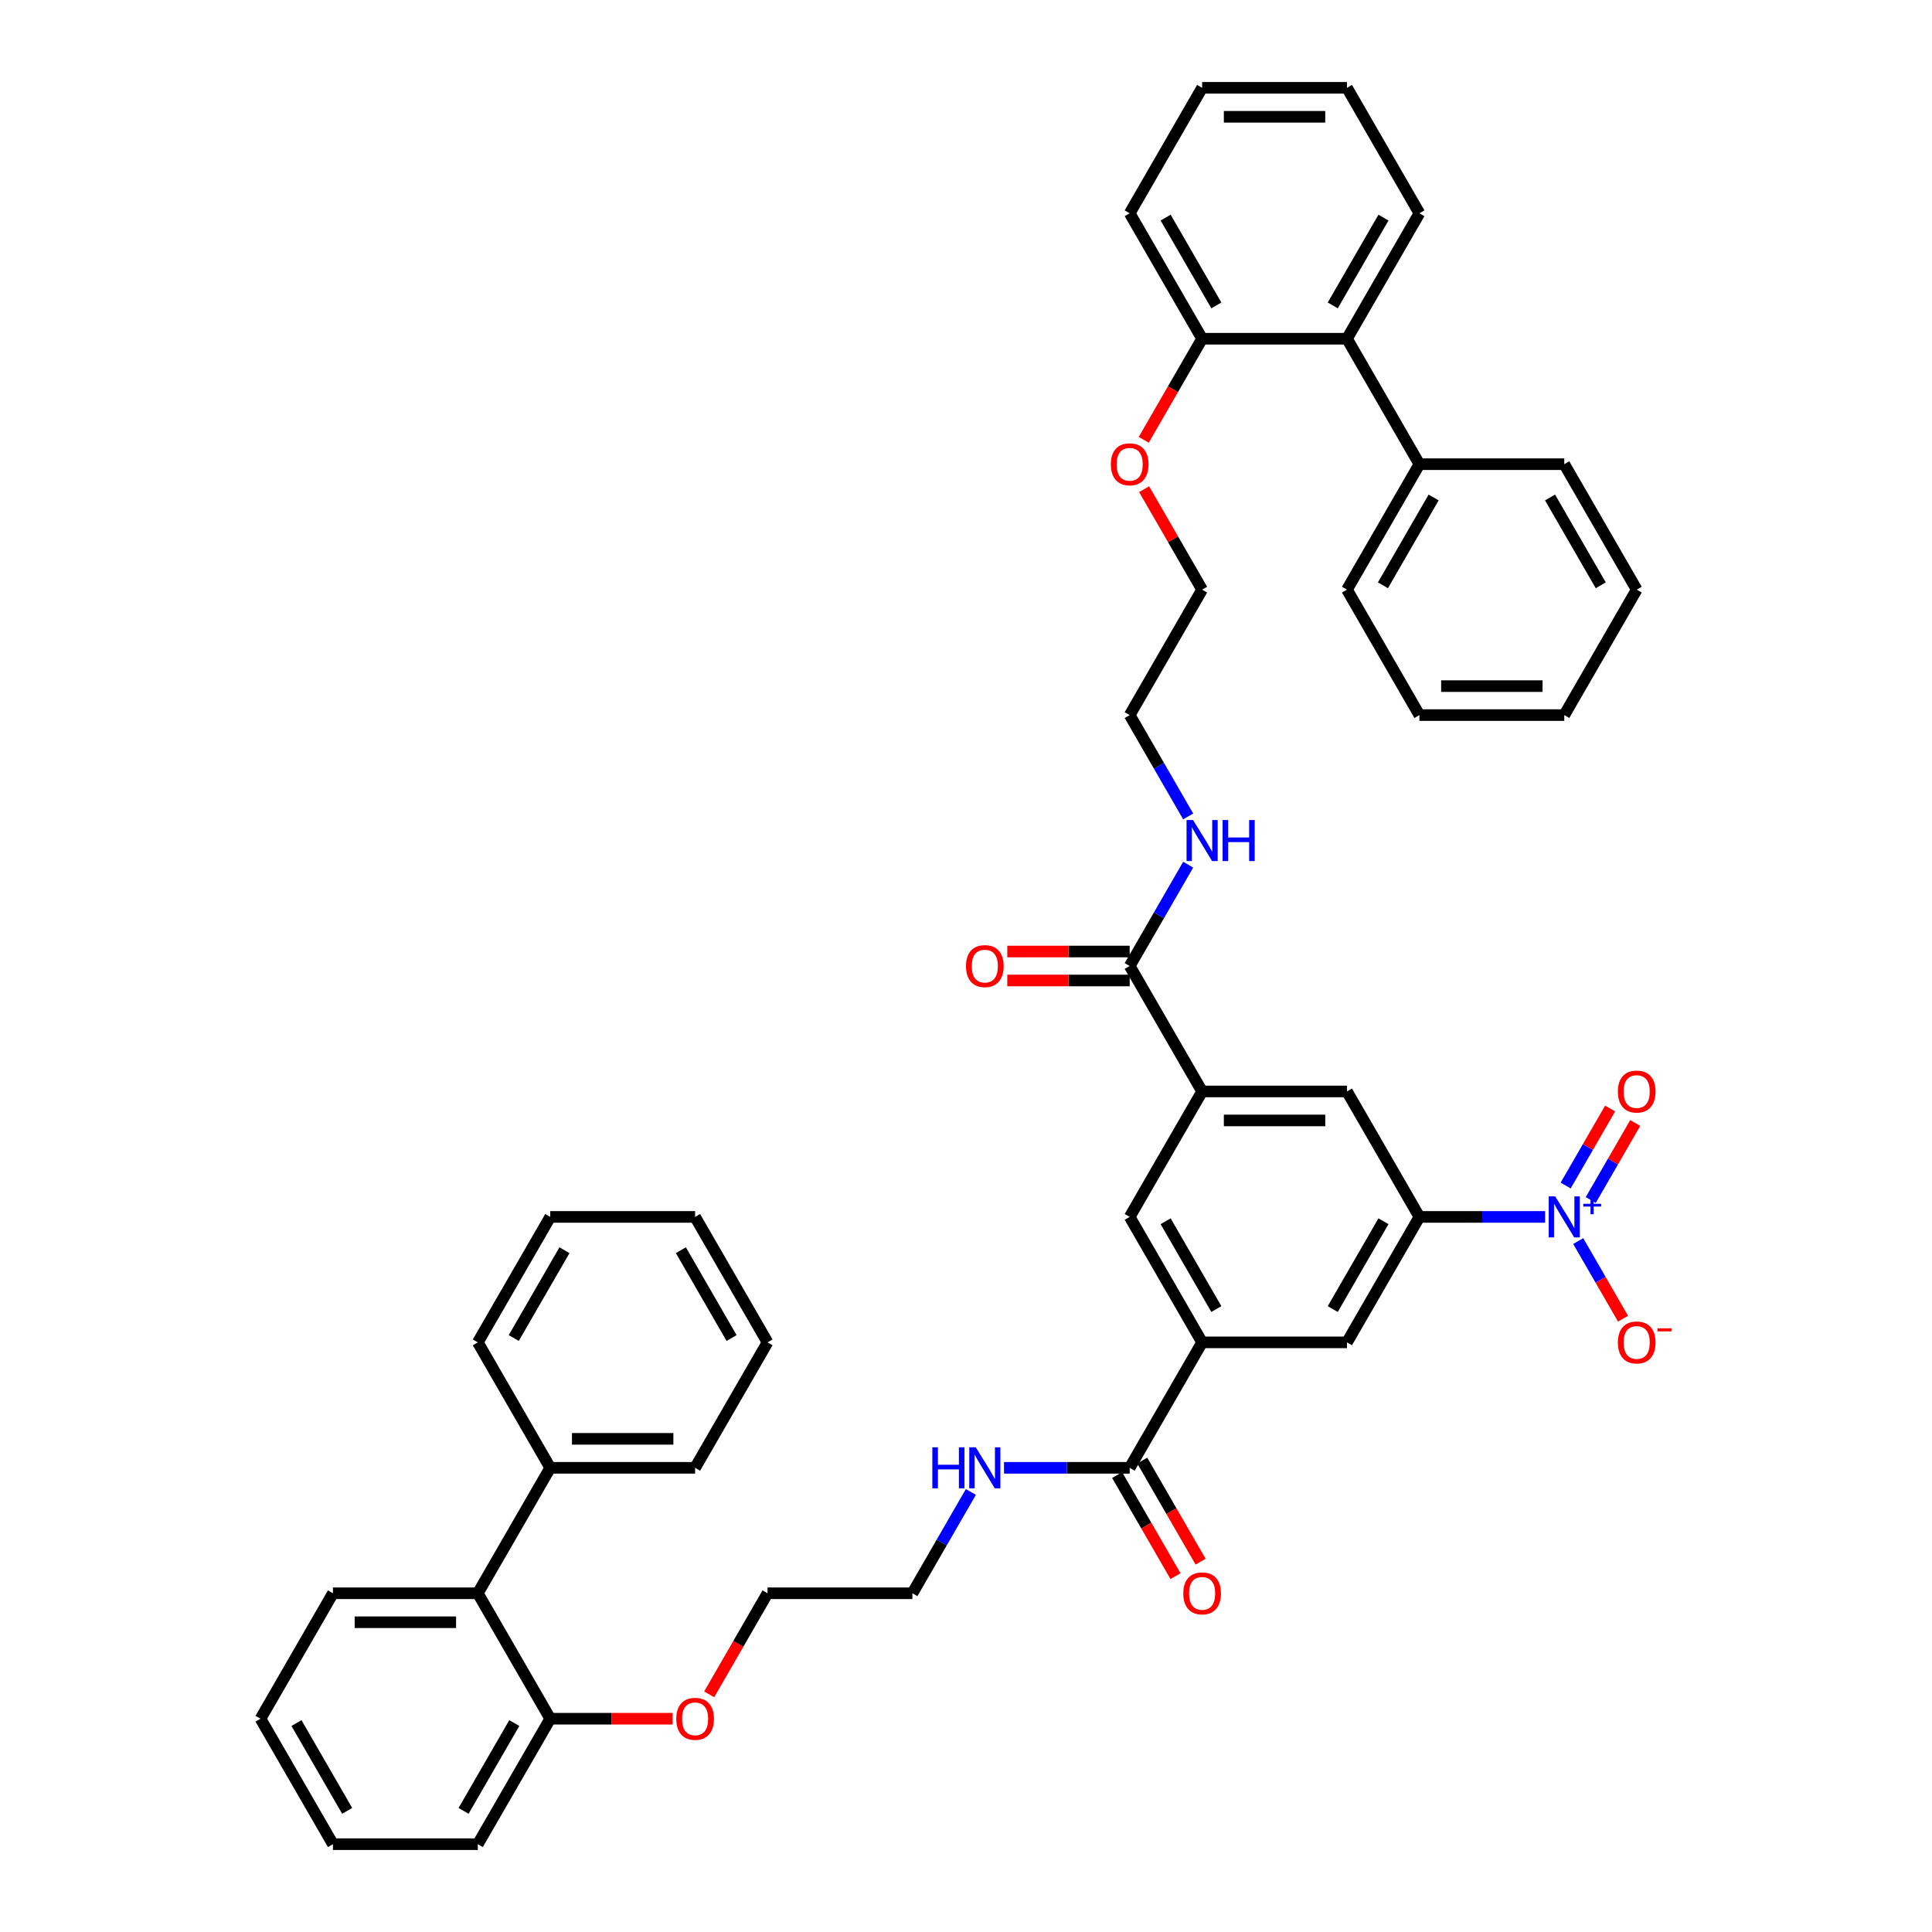 <?xml version='1.0' encoding='iso-8859-1'?>
<svg version='1.1' baseProfile='full'
              xmlns='http://www.w3.org/2000/svg'
                      xmlns:rdkit='http://www.rdkit.org/xml'
                      xmlns:xlink='http://www.w3.org/1999/xlink'
                  xml:space='preserve'
width='1000px' height='1000px' viewBox='0 0 1000 1000'>
<!-- END OF HEADER -->
<rect style='opacity:1.0;fill:#FFFFFF;stroke:none' width='1000' height='1000' x='0' y='0'> </rect>
<path class='bond-0' d='M 799.739,629.87 L 767.212,629.87' style='fill:none;fill-rule:evenodd;stroke:#0000FF;stroke-width:6px;stroke-linecap:butt;stroke-linejoin:miter;stroke-opacity:1' />
<path class='bond-0' d='M 767.212,629.87 L 734.686,629.87' style='fill:none;fill-rule:evenodd;stroke:#000000;stroke-width:6px;stroke-linecap:butt;stroke-linejoin:miter;stroke-opacity:1' />
<path class='bond-8' d='M 816.879,642.362 L 828.481,662.458' style='fill:none;fill-rule:evenodd;stroke:#0000FF;stroke-width:6px;stroke-linecap:butt;stroke-linejoin:miter;stroke-opacity:1' />
<path class='bond-8' d='M 828.481,662.458 L 840.083,682.554' style='fill:none;fill-rule:evenodd;stroke:#FF0000;stroke-width:6px;stroke-linecap:butt;stroke-linejoin:miter;stroke-opacity:1' />
<path class='bond-11' d='M 823.372,621.127 L 834.879,601.196' style='fill:none;fill-rule:evenodd;stroke:#0000FF;stroke-width:6px;stroke-linecap:butt;stroke-linejoin:miter;stroke-opacity:1' />
<path class='bond-11' d='M 834.879,601.196 L 846.387,581.265' style='fill:none;fill-rule:evenodd;stroke:#FF0000;stroke-width:6px;stroke-linecap:butt;stroke-linejoin:miter;stroke-opacity:1' />
<path class='bond-11' d='M 810.385,613.629 L 821.892,593.698' style='fill:none;fill-rule:evenodd;stroke:#0000FF;stroke-width:6px;stroke-linecap:butt;stroke-linejoin:miter;stroke-opacity:1' />
<path class='bond-11' d='M 821.892,593.698 L 833.399,573.767' style='fill:none;fill-rule:evenodd;stroke:#FF0000;stroke-width:6px;stroke-linecap:butt;stroke-linejoin:miter;stroke-opacity:1' />
<path class='bond-5' d='M 734.686,629.87 L 697.196,694.805' style='fill:none;fill-rule:evenodd;stroke:#000000;stroke-width:6px;stroke-linecap:butt;stroke-linejoin:miter;stroke-opacity:1' />
<path class='bond-5' d='M 716.075,632.112 L 689.832,677.567' style='fill:none;fill-rule:evenodd;stroke:#000000;stroke-width:6px;stroke-linecap:butt;stroke-linejoin:miter;stroke-opacity:1' />
<path class='bond-6' d='M 734.686,629.87 L 697.196,564.935' style='fill:none;fill-rule:evenodd;stroke:#000000;stroke-width:6px;stroke-linecap:butt;stroke-linejoin:miter;stroke-opacity:1' />
<path class='bond-1' d='M 622.215,694.805 L 697.196,694.805' style='fill:none;fill-rule:evenodd;stroke:#000000;stroke-width:6px;stroke-linecap:butt;stroke-linejoin:miter;stroke-opacity:1' />
<path class='bond-4' d='M 622.215,694.805 L 584.725,759.74' style='fill:none;fill-rule:evenodd;stroke:#000000;stroke-width:6px;stroke-linecap:butt;stroke-linejoin:miter;stroke-opacity:1' />
<path class='bond-44' d='M 622.215,694.805 L 584.725,629.87' style='fill:none;fill-rule:evenodd;stroke:#000000;stroke-width:6px;stroke-linecap:butt;stroke-linejoin:miter;stroke-opacity:1' />
<path class='bond-44' d='M 629.578,677.567 L 603.335,632.112' style='fill:none;fill-rule:evenodd;stroke:#000000;stroke-width:6px;stroke-linecap:butt;stroke-linejoin:miter;stroke-opacity:1' />
<path class='bond-2' d='M 622.215,564.935 L 697.196,564.935' style='fill:none;fill-rule:evenodd;stroke:#000000;stroke-width:6px;stroke-linecap:butt;stroke-linejoin:miter;stroke-opacity:1' />
<path class='bond-2' d='M 633.462,579.931 L 685.948,579.931' style='fill:none;fill-rule:evenodd;stroke:#000000;stroke-width:6px;stroke-linecap:butt;stroke-linejoin:miter;stroke-opacity:1' />
<path class='bond-3' d='M 622.215,564.935 L 584.725,500' style='fill:none;fill-rule:evenodd;stroke:#000000;stroke-width:6px;stroke-linecap:butt;stroke-linejoin:miter;stroke-opacity:1' />
<path class='bond-7' d='M 622.215,564.935 L 584.725,629.87' style='fill:none;fill-rule:evenodd;stroke:#000000;stroke-width:6px;stroke-linecap:butt;stroke-linejoin:miter;stroke-opacity:1' />
<path class='bond-13' d='M 584.725,492.502 L 553.045,492.502' style='fill:none;fill-rule:evenodd;stroke:#000000;stroke-width:6px;stroke-linecap:butt;stroke-linejoin:miter;stroke-opacity:1' />
<path class='bond-13' d='M 553.045,492.502 L 521.366,492.502' style='fill:none;fill-rule:evenodd;stroke:#FF0000;stroke-width:6px;stroke-linecap:butt;stroke-linejoin:miter;stroke-opacity:1' />
<path class='bond-13' d='M 584.725,507.498 L 553.045,507.498' style='fill:none;fill-rule:evenodd;stroke:#000000;stroke-width:6px;stroke-linecap:butt;stroke-linejoin:miter;stroke-opacity:1' />
<path class='bond-13' d='M 553.045,507.498 L 521.366,507.498' style='fill:none;fill-rule:evenodd;stroke:#FF0000;stroke-width:6px;stroke-linecap:butt;stroke-linejoin:miter;stroke-opacity:1' />
<path class='bond-18' d='M 584.725,500 L 599.864,473.778' style='fill:none;fill-rule:evenodd;stroke:#000000;stroke-width:6px;stroke-linecap:butt;stroke-linejoin:miter;stroke-opacity:1' />
<path class='bond-18' d='M 599.864,473.778 L 615.003,447.557' style='fill:none;fill-rule:evenodd;stroke:#0000FF;stroke-width:6px;stroke-linecap:butt;stroke-linejoin:miter;stroke-opacity:1' />
<path class='bond-12' d='M 578.231,763.489 L 593.336,789.651' style='fill:none;fill-rule:evenodd;stroke:#000000;stroke-width:6px;stroke-linecap:butt;stroke-linejoin:miter;stroke-opacity:1' />
<path class='bond-12' d='M 593.336,789.651 L 608.44,815.813' style='fill:none;fill-rule:evenodd;stroke:#FF0000;stroke-width:6px;stroke-linecap:butt;stroke-linejoin:miter;stroke-opacity:1' />
<path class='bond-12' d='M 591.218,755.991 L 606.323,782.153' style='fill:none;fill-rule:evenodd;stroke:#000000;stroke-width:6px;stroke-linecap:butt;stroke-linejoin:miter;stroke-opacity:1' />
<path class='bond-12' d='M 606.323,782.153 L 621.427,808.315' style='fill:none;fill-rule:evenodd;stroke:#FF0000;stroke-width:6px;stroke-linecap:butt;stroke-linejoin:miter;stroke-opacity:1' />
<path class='bond-19' d='M 584.725,759.74 L 552.198,759.74' style='fill:none;fill-rule:evenodd;stroke:#000000;stroke-width:6px;stroke-linecap:butt;stroke-linejoin:miter;stroke-opacity:1' />
<path class='bond-19' d='M 552.198,759.74 L 519.672,759.74' style='fill:none;fill-rule:evenodd;stroke:#0000FF;stroke-width:6px;stroke-linecap:butt;stroke-linejoin:miter;stroke-opacity:1' />
<path class='bond-9' d='M 247.312,824.675 L 284.803,889.61' style='fill:none;fill-rule:evenodd;stroke:#000000;stroke-width:6px;stroke-linecap:butt;stroke-linejoin:miter;stroke-opacity:1' />
<path class='bond-16' d='M 247.312,824.675 L 284.803,759.74' style='fill:none;fill-rule:evenodd;stroke:#000000;stroke-width:6px;stroke-linecap:butt;stroke-linejoin:miter;stroke-opacity:1' />
<path class='bond-22' d='M 247.312,824.675 L 172.332,824.675' style='fill:none;fill-rule:evenodd;stroke:#000000;stroke-width:6px;stroke-linecap:butt;stroke-linejoin:miter;stroke-opacity:1' />
<path class='bond-22' d='M 236.065,839.671 L 183.579,839.671' style='fill:none;fill-rule:evenodd;stroke:#000000;stroke-width:6px;stroke-linecap:butt;stroke-linejoin:miter;stroke-opacity:1' />
<path class='bond-10' d='M 697.196,175.325 L 622.215,175.325' style='fill:none;fill-rule:evenodd;stroke:#000000;stroke-width:6px;stroke-linecap:butt;stroke-linejoin:miter;stroke-opacity:1' />
<path class='bond-17' d='M 697.196,175.325 L 734.686,240.26' style='fill:none;fill-rule:evenodd;stroke:#000000;stroke-width:6px;stroke-linecap:butt;stroke-linejoin:miter;stroke-opacity:1' />
<path class='bond-23' d='M 697.196,175.325 L 734.686,110.39' style='fill:none;fill-rule:evenodd;stroke:#000000;stroke-width:6px;stroke-linecap:butt;stroke-linejoin:miter;stroke-opacity:1' />
<path class='bond-23' d='M 689.832,158.086 L 716.075,112.632' style='fill:none;fill-rule:evenodd;stroke:#000000;stroke-width:6px;stroke-linecap:butt;stroke-linejoin:miter;stroke-opacity:1' />
<path class='bond-14' d='M 284.803,889.61 L 316.482,889.61' style='fill:none;fill-rule:evenodd;stroke:#000000;stroke-width:6px;stroke-linecap:butt;stroke-linejoin:miter;stroke-opacity:1' />
<path class='bond-14' d='M 316.482,889.61 L 348.161,889.61' style='fill:none;fill-rule:evenodd;stroke:#FF0000;stroke-width:6px;stroke-linecap:butt;stroke-linejoin:miter;stroke-opacity:1' />
<path class='bond-25' d='M 284.803,889.61 L 247.312,954.545' style='fill:none;fill-rule:evenodd;stroke:#000000;stroke-width:6px;stroke-linecap:butt;stroke-linejoin:miter;stroke-opacity:1' />
<path class='bond-25' d='M 266.192,891.853 L 239.949,937.307' style='fill:none;fill-rule:evenodd;stroke:#000000;stroke-width:6px;stroke-linecap:butt;stroke-linejoin:miter;stroke-opacity:1' />
<path class='bond-15' d='M 622.215,175.325 L 607.111,201.486' style='fill:none;fill-rule:evenodd;stroke:#000000;stroke-width:6px;stroke-linecap:butt;stroke-linejoin:miter;stroke-opacity:1' />
<path class='bond-15' d='M 607.111,201.486 L 592.006,227.648' style='fill:none;fill-rule:evenodd;stroke:#FF0000;stroke-width:6px;stroke-linecap:butt;stroke-linejoin:miter;stroke-opacity:1' />
<path class='bond-24' d='M 622.215,175.325 L 584.725,110.39' style='fill:none;fill-rule:evenodd;stroke:#000000;stroke-width:6px;stroke-linecap:butt;stroke-linejoin:miter;stroke-opacity:1' />
<path class='bond-24' d='M 629.578,158.086 L 603.335,112.632' style='fill:none;fill-rule:evenodd;stroke:#000000;stroke-width:6px;stroke-linecap:butt;stroke-linejoin:miter;stroke-opacity:1' />
<path class='bond-28' d='M 284.803,759.74 L 359.783,759.74' style='fill:none;fill-rule:evenodd;stroke:#000000;stroke-width:6px;stroke-linecap:butt;stroke-linejoin:miter;stroke-opacity:1' />
<path class='bond-28' d='M 296.05,744.744 L 348.536,744.744' style='fill:none;fill-rule:evenodd;stroke:#000000;stroke-width:6px;stroke-linecap:butt;stroke-linejoin:miter;stroke-opacity:1' />
<path class='bond-30' d='M 284.803,759.74 L 247.312,694.805' style='fill:none;fill-rule:evenodd;stroke:#000000;stroke-width:6px;stroke-linecap:butt;stroke-linejoin:miter;stroke-opacity:1' />
<path class='bond-29' d='M 734.686,240.26 L 697.196,305.195' style='fill:none;fill-rule:evenodd;stroke:#000000;stroke-width:6px;stroke-linecap:butt;stroke-linejoin:miter;stroke-opacity:1' />
<path class='bond-29' d='M 742.049,257.498 L 715.806,302.953' style='fill:none;fill-rule:evenodd;stroke:#000000;stroke-width:6px;stroke-linecap:butt;stroke-linejoin:miter;stroke-opacity:1' />
<path class='bond-31' d='M 734.686,240.26 L 809.666,240.26' style='fill:none;fill-rule:evenodd;stroke:#000000;stroke-width:6px;stroke-linecap:butt;stroke-linejoin:miter;stroke-opacity:1' />
<path class='bond-26' d='M 615.003,422.573 L 599.864,396.352' style='fill:none;fill-rule:evenodd;stroke:#0000FF;stroke-width:6px;stroke-linecap:butt;stroke-linejoin:miter;stroke-opacity:1' />
<path class='bond-26' d='M 599.864,396.352 L 584.725,370.13' style='fill:none;fill-rule:evenodd;stroke:#000000;stroke-width:6px;stroke-linecap:butt;stroke-linejoin:miter;stroke-opacity:1' />
<path class='bond-27' d='M 502.532,772.232 L 487.393,798.454' style='fill:none;fill-rule:evenodd;stroke:#0000FF;stroke-width:6px;stroke-linecap:butt;stroke-linejoin:miter;stroke-opacity:1' />
<path class='bond-27' d='M 487.393,798.454 L 472.254,824.675' style='fill:none;fill-rule:evenodd;stroke:#000000;stroke-width:6px;stroke-linecap:butt;stroke-linejoin:miter;stroke-opacity:1' />
<path class='bond-20' d='M 592.197,253.201 L 607.206,279.198' style='fill:none;fill-rule:evenodd;stroke:#FF0000;stroke-width:6px;stroke-linecap:butt;stroke-linejoin:miter;stroke-opacity:1' />
<path class='bond-20' d='M 607.206,279.198 L 622.215,305.195' style='fill:none;fill-rule:evenodd;stroke:#000000;stroke-width:6px;stroke-linecap:butt;stroke-linejoin:miter;stroke-opacity:1' />
<path class='bond-21' d='M 367.064,876.999 L 382.169,850.837' style='fill:none;fill-rule:evenodd;stroke:#FF0000;stroke-width:6px;stroke-linecap:butt;stroke-linejoin:miter;stroke-opacity:1' />
<path class='bond-21' d='M 382.169,850.837 L 397.273,824.675' style='fill:none;fill-rule:evenodd;stroke:#000000;stroke-width:6px;stroke-linecap:butt;stroke-linejoin:miter;stroke-opacity:1' />
<path class='bond-46' d='M 172.332,824.675 L 134.841,889.61' style='fill:none;fill-rule:evenodd;stroke:#000000;stroke-width:6px;stroke-linecap:butt;stroke-linejoin:miter;stroke-opacity:1' />
<path class='bond-45' d='M 734.686,110.39 L 697.196,45.455' style='fill:none;fill-rule:evenodd;stroke:#000000;stroke-width:6px;stroke-linecap:butt;stroke-linejoin:miter;stroke-opacity:1' />
<path class='bond-36' d='M 584.725,110.39 L 622.215,45.455' style='fill:none;fill-rule:evenodd;stroke:#000000;stroke-width:6px;stroke-linecap:butt;stroke-linejoin:miter;stroke-opacity:1' />
<path class='bond-37' d='M 247.312,954.545 L 172.332,954.545' style='fill:none;fill-rule:evenodd;stroke:#000000;stroke-width:6px;stroke-linecap:butt;stroke-linejoin:miter;stroke-opacity:1' />
<path class='bond-32' d='M 584.725,370.13 L 622.215,305.195' style='fill:none;fill-rule:evenodd;stroke:#000000;stroke-width:6px;stroke-linecap:butt;stroke-linejoin:miter;stroke-opacity:1' />
<path class='bond-33' d='M 472.254,824.675 L 397.273,824.675' style='fill:none;fill-rule:evenodd;stroke:#000000;stroke-width:6px;stroke-linecap:butt;stroke-linejoin:miter;stroke-opacity:1' />
<path class='bond-39' d='M 359.783,759.74 L 397.273,694.805' style='fill:none;fill-rule:evenodd;stroke:#000000;stroke-width:6px;stroke-linecap:butt;stroke-linejoin:miter;stroke-opacity:1' />
<path class='bond-38' d='M 697.196,305.195 L 734.686,370.13' style='fill:none;fill-rule:evenodd;stroke:#000000;stroke-width:6px;stroke-linecap:butt;stroke-linejoin:miter;stroke-opacity:1' />
<path class='bond-40' d='M 247.312,694.805 L 284.803,629.87' style='fill:none;fill-rule:evenodd;stroke:#000000;stroke-width:6px;stroke-linecap:butt;stroke-linejoin:miter;stroke-opacity:1' />
<path class='bond-40' d='M 265.923,692.563 L 292.166,647.108' style='fill:none;fill-rule:evenodd;stroke:#000000;stroke-width:6px;stroke-linecap:butt;stroke-linejoin:miter;stroke-opacity:1' />
<path class='bond-41' d='M 809.666,240.26 L 847.157,305.195' style='fill:none;fill-rule:evenodd;stroke:#000000;stroke-width:6px;stroke-linecap:butt;stroke-linejoin:miter;stroke-opacity:1' />
<path class='bond-41' d='M 802.303,257.498 L 828.546,302.953' style='fill:none;fill-rule:evenodd;stroke:#000000;stroke-width:6px;stroke-linecap:butt;stroke-linejoin:miter;stroke-opacity:1' />
<path class='bond-34' d='M 134.841,889.61 L 172.332,954.545' style='fill:none;fill-rule:evenodd;stroke:#000000;stroke-width:6px;stroke-linecap:butt;stroke-linejoin:miter;stroke-opacity:1' />
<path class='bond-34' d='M 153.452,891.853 L 179.695,937.307' style='fill:none;fill-rule:evenodd;stroke:#000000;stroke-width:6px;stroke-linecap:butt;stroke-linejoin:miter;stroke-opacity:1' />
<path class='bond-35' d='M 697.196,45.455 L 622.215,45.455' style='fill:none;fill-rule:evenodd;stroke:#000000;stroke-width:6px;stroke-linecap:butt;stroke-linejoin:miter;stroke-opacity:1' />
<path class='bond-35' d='M 685.948,60.451 L 633.462,60.451' style='fill:none;fill-rule:evenodd;stroke:#000000;stroke-width:6px;stroke-linecap:butt;stroke-linejoin:miter;stroke-opacity:1' />
<path class='bond-47' d='M 734.686,370.13 L 809.666,370.13' style='fill:none;fill-rule:evenodd;stroke:#000000;stroke-width:6px;stroke-linecap:butt;stroke-linejoin:miter;stroke-opacity:1' />
<path class='bond-47' d='M 745.933,355.134 L 798.419,355.134' style='fill:none;fill-rule:evenodd;stroke:#000000;stroke-width:6px;stroke-linecap:butt;stroke-linejoin:miter;stroke-opacity:1' />
<path class='bond-48' d='M 397.273,694.805 L 359.783,629.87' style='fill:none;fill-rule:evenodd;stroke:#000000;stroke-width:6px;stroke-linecap:butt;stroke-linejoin:miter;stroke-opacity:1' />
<path class='bond-48' d='M 378.663,692.563 L 352.42,647.108' style='fill:none;fill-rule:evenodd;stroke:#000000;stroke-width:6px;stroke-linecap:butt;stroke-linejoin:miter;stroke-opacity:1' />
<path class='bond-42' d='M 284.803,629.87 L 359.783,629.87' style='fill:none;fill-rule:evenodd;stroke:#000000;stroke-width:6px;stroke-linecap:butt;stroke-linejoin:miter;stroke-opacity:1' />
<path class='bond-43' d='M 847.157,305.195 L 809.666,370.13' style='fill:none;fill-rule:evenodd;stroke:#000000;stroke-width:6px;stroke-linecap:butt;stroke-linejoin:miter;stroke-opacity:1' />
<path  class='atom-0' d='M 804.973 619.253
L 811.931 630.5
Q 812.621 631.61, 813.73 633.619
Q 814.84 635.629, 814.9 635.749
L 814.9 619.253
L 817.719 619.253
L 817.719 640.487
L 814.81 640.487
L 807.342 628.191
Q 806.472 626.751, 805.542 625.101
Q 804.643 623.452, 804.373 622.942
L 804.373 640.487
L 801.613 640.487
L 801.613 619.253
L 804.973 619.253
' fill='#0000FF'/>
<path  class='atom-0' d='M 819.501 623.08
L 823.242 623.08
L 823.242 619.141
L 824.905 619.141
L 824.905 623.08
L 828.745 623.08
L 828.745 624.506
L 824.905 624.506
L 824.905 628.465
L 823.242 628.465
L 823.242 624.506
L 819.501 624.506
L 819.501 623.08
' fill='#0000FF'/>
<path  class='atom-9' d='M 837.409 694.865
Q 837.409 689.767, 839.929 686.917
Q 842.448 684.068, 847.157 684.068
Q 851.865 684.068, 854.385 686.917
Q 856.904 689.767, 856.904 694.865
Q 856.904 700.024, 854.355 702.963
Q 851.805 705.872, 847.157 705.872
Q 842.478 705.872, 839.929 702.963
Q 837.409 700.054, 837.409 694.865
M 847.157 703.473
Q 850.396 703.473, 852.135 701.314
Q 853.905 699.124, 853.905 694.865
Q 853.905 690.696, 852.135 688.597
Q 850.396 686.467, 847.157 686.467
Q 843.918 686.467, 842.148 688.567
Q 840.408 690.666, 840.408 694.865
Q 840.408 699.154, 842.148 701.314
Q 843.918 703.473, 847.157 703.473
' fill='#FF0000'/>
<path  class='atom-9' d='M 857.894 687.534
L 865.159 687.534
L 865.159 689.117
L 857.894 689.117
L 857.894 687.534
' fill='#FF0000'/>
<path  class='atom-12' d='M 837.409 564.995
Q 837.409 559.896, 839.929 557.047
Q 842.448 554.198, 847.157 554.198
Q 851.865 554.198, 854.385 557.047
Q 856.904 559.896, 856.904 564.995
Q 856.904 570.154, 854.355 573.093
Q 851.805 576.002, 847.157 576.002
Q 842.478 576.002, 839.929 573.093
Q 837.409 570.184, 837.409 564.995
M 847.157 573.603
Q 850.396 573.603, 852.135 571.443
Q 853.905 569.254, 853.905 564.995
Q 853.905 560.826, 852.135 558.727
Q 850.396 556.597, 847.157 556.597
Q 843.918 556.597, 842.148 558.697
Q 840.408 560.796, 840.408 564.995
Q 840.408 569.284, 842.148 571.443
Q 843.918 573.603, 847.157 573.603
' fill='#FF0000'/>
<path  class='atom-13' d='M 612.468 824.735
Q 612.468 819.637, 614.987 816.787
Q 617.506 813.938, 622.215 813.938
Q 626.924 813.938, 629.443 816.787
Q 631.962 819.637, 631.962 824.735
Q 631.962 829.894, 629.413 832.833
Q 626.864 835.742, 622.215 835.742
Q 617.536 835.742, 614.987 832.833
Q 612.468 829.924, 612.468 824.735
M 622.215 833.343
Q 625.454 833.343, 627.194 831.184
Q 628.963 828.994, 628.963 824.735
Q 628.963 820.566, 627.194 818.467
Q 625.454 816.337, 622.215 816.337
Q 618.976 816.337, 617.206 818.437
Q 615.467 820.536, 615.467 824.735
Q 615.467 829.024, 617.206 831.184
Q 618.976 833.343, 622.215 833.343
' fill='#FF0000'/>
<path  class='atom-14' d='M 499.997 500.06
Q 499.997 494.961, 502.516 492.112
Q 505.035 489.263, 509.744 489.263
Q 514.453 489.263, 516.972 492.112
Q 519.492 494.961, 519.492 500.06
Q 519.492 505.219, 516.942 508.158
Q 514.393 511.067, 509.744 511.067
Q 505.065 511.067, 502.516 508.158
Q 499.997 505.249, 499.997 500.06
M 509.744 508.668
Q 512.983 508.668, 514.723 506.508
Q 516.492 504.319, 516.492 500.06
Q 516.492 495.891, 514.723 493.792
Q 512.983 491.662, 509.744 491.662
Q 506.505 491.662, 504.735 493.762
Q 502.996 495.861, 502.996 500.06
Q 502.996 504.349, 504.735 506.508
Q 506.505 508.668, 509.744 508.668
' fill='#FF0000'/>
<path  class='atom-19' d='M 617.521 424.448
L 624.479 435.695
Q 625.169 436.804, 626.279 438.814
Q 627.389 440.823, 627.449 440.943
L 627.449 424.448
L 630.268 424.448
L 630.268 445.682
L 627.359 445.682
L 619.891 433.385
Q 619.021 431.946, 618.091 430.296
Q 617.191 428.647, 616.921 428.137
L 616.921 445.682
L 614.162 445.682
L 614.162 424.448
L 617.521 424.448
' fill='#0000FF'/>
<path  class='atom-19' d='M 632.817 424.448
L 635.697 424.448
L 635.697 433.475
L 646.554 433.475
L 646.554 424.448
L 649.433 424.448
L 649.433 445.682
L 646.554 445.682
L 646.554 435.875
L 635.697 435.875
L 635.697 445.682
L 632.817 445.682
L 632.817 424.448
' fill='#0000FF'/>
<path  class='atom-20' d='M 482.586 749.123
L 485.465 749.123
L 485.465 758.151
L 496.323 758.151
L 496.323 749.123
L 499.202 749.123
L 499.202 770.358
L 496.323 770.358
L 496.323 760.55
L 485.465 760.55
L 485.465 770.358
L 482.586 770.358
L 482.586 749.123
' fill='#0000FF'/>
<path  class='atom-20' d='M 505.05 749.123
L 512.009 760.37
Q 512.698 761.48, 513.808 763.489
Q 514.918 765.499, 514.978 765.619
L 514.978 749.123
L 517.797 749.123
L 517.797 770.358
L 514.888 770.358
L 507.42 758.061
Q 506.55 756.621, 505.62 754.971
Q 504.72 753.322, 504.451 752.812
L 504.451 770.358
L 501.691 770.358
L 501.691 749.123
L 505.05 749.123
' fill='#0000FF'/>
<path  class='atom-21' d='M 574.977 240.32
Q 574.977 235.221, 577.497 232.372
Q 580.016 229.523, 584.725 229.523
Q 589.434 229.523, 591.953 232.372
Q 594.472 235.221, 594.472 240.32
Q 594.472 245.478, 591.923 248.418
Q 589.374 251.327, 584.725 251.327
Q 580.046 251.327, 577.497 248.418
Q 574.977 245.508, 574.977 240.32
M 584.725 248.927
Q 587.964 248.927, 589.703 246.768
Q 591.473 244.579, 591.473 240.32
Q 591.473 236.151, 589.703 234.051
Q 587.964 231.922, 584.725 231.922
Q 581.486 231.922, 579.716 234.021
Q 577.976 236.121, 577.976 240.32
Q 577.976 244.609, 579.716 246.768
Q 581.486 248.927, 584.725 248.927
' fill='#FF0000'/>
<path  class='atom-22' d='M 350.036 889.67
Q 350.036 884.572, 352.555 881.722
Q 355.074 878.873, 359.783 878.873
Q 364.492 878.873, 367.011 881.722
Q 369.531 884.572, 369.531 889.67
Q 369.531 894.829, 366.981 897.768
Q 364.432 900.678, 359.783 900.678
Q 355.104 900.678, 352.555 897.768
Q 350.036 894.859, 350.036 889.67
M 359.783 898.278
Q 363.022 898.278, 364.762 896.119
Q 366.531 893.929, 366.531 889.67
Q 366.531 885.501, 364.762 883.402
Q 363.022 881.273, 359.783 881.273
Q 356.544 881.273, 354.774 883.372
Q 353.035 885.471, 353.035 889.67
Q 353.035 893.959, 354.774 896.119
Q 356.544 898.278, 359.783 898.278
' fill='#FF0000'/>
</svg>
